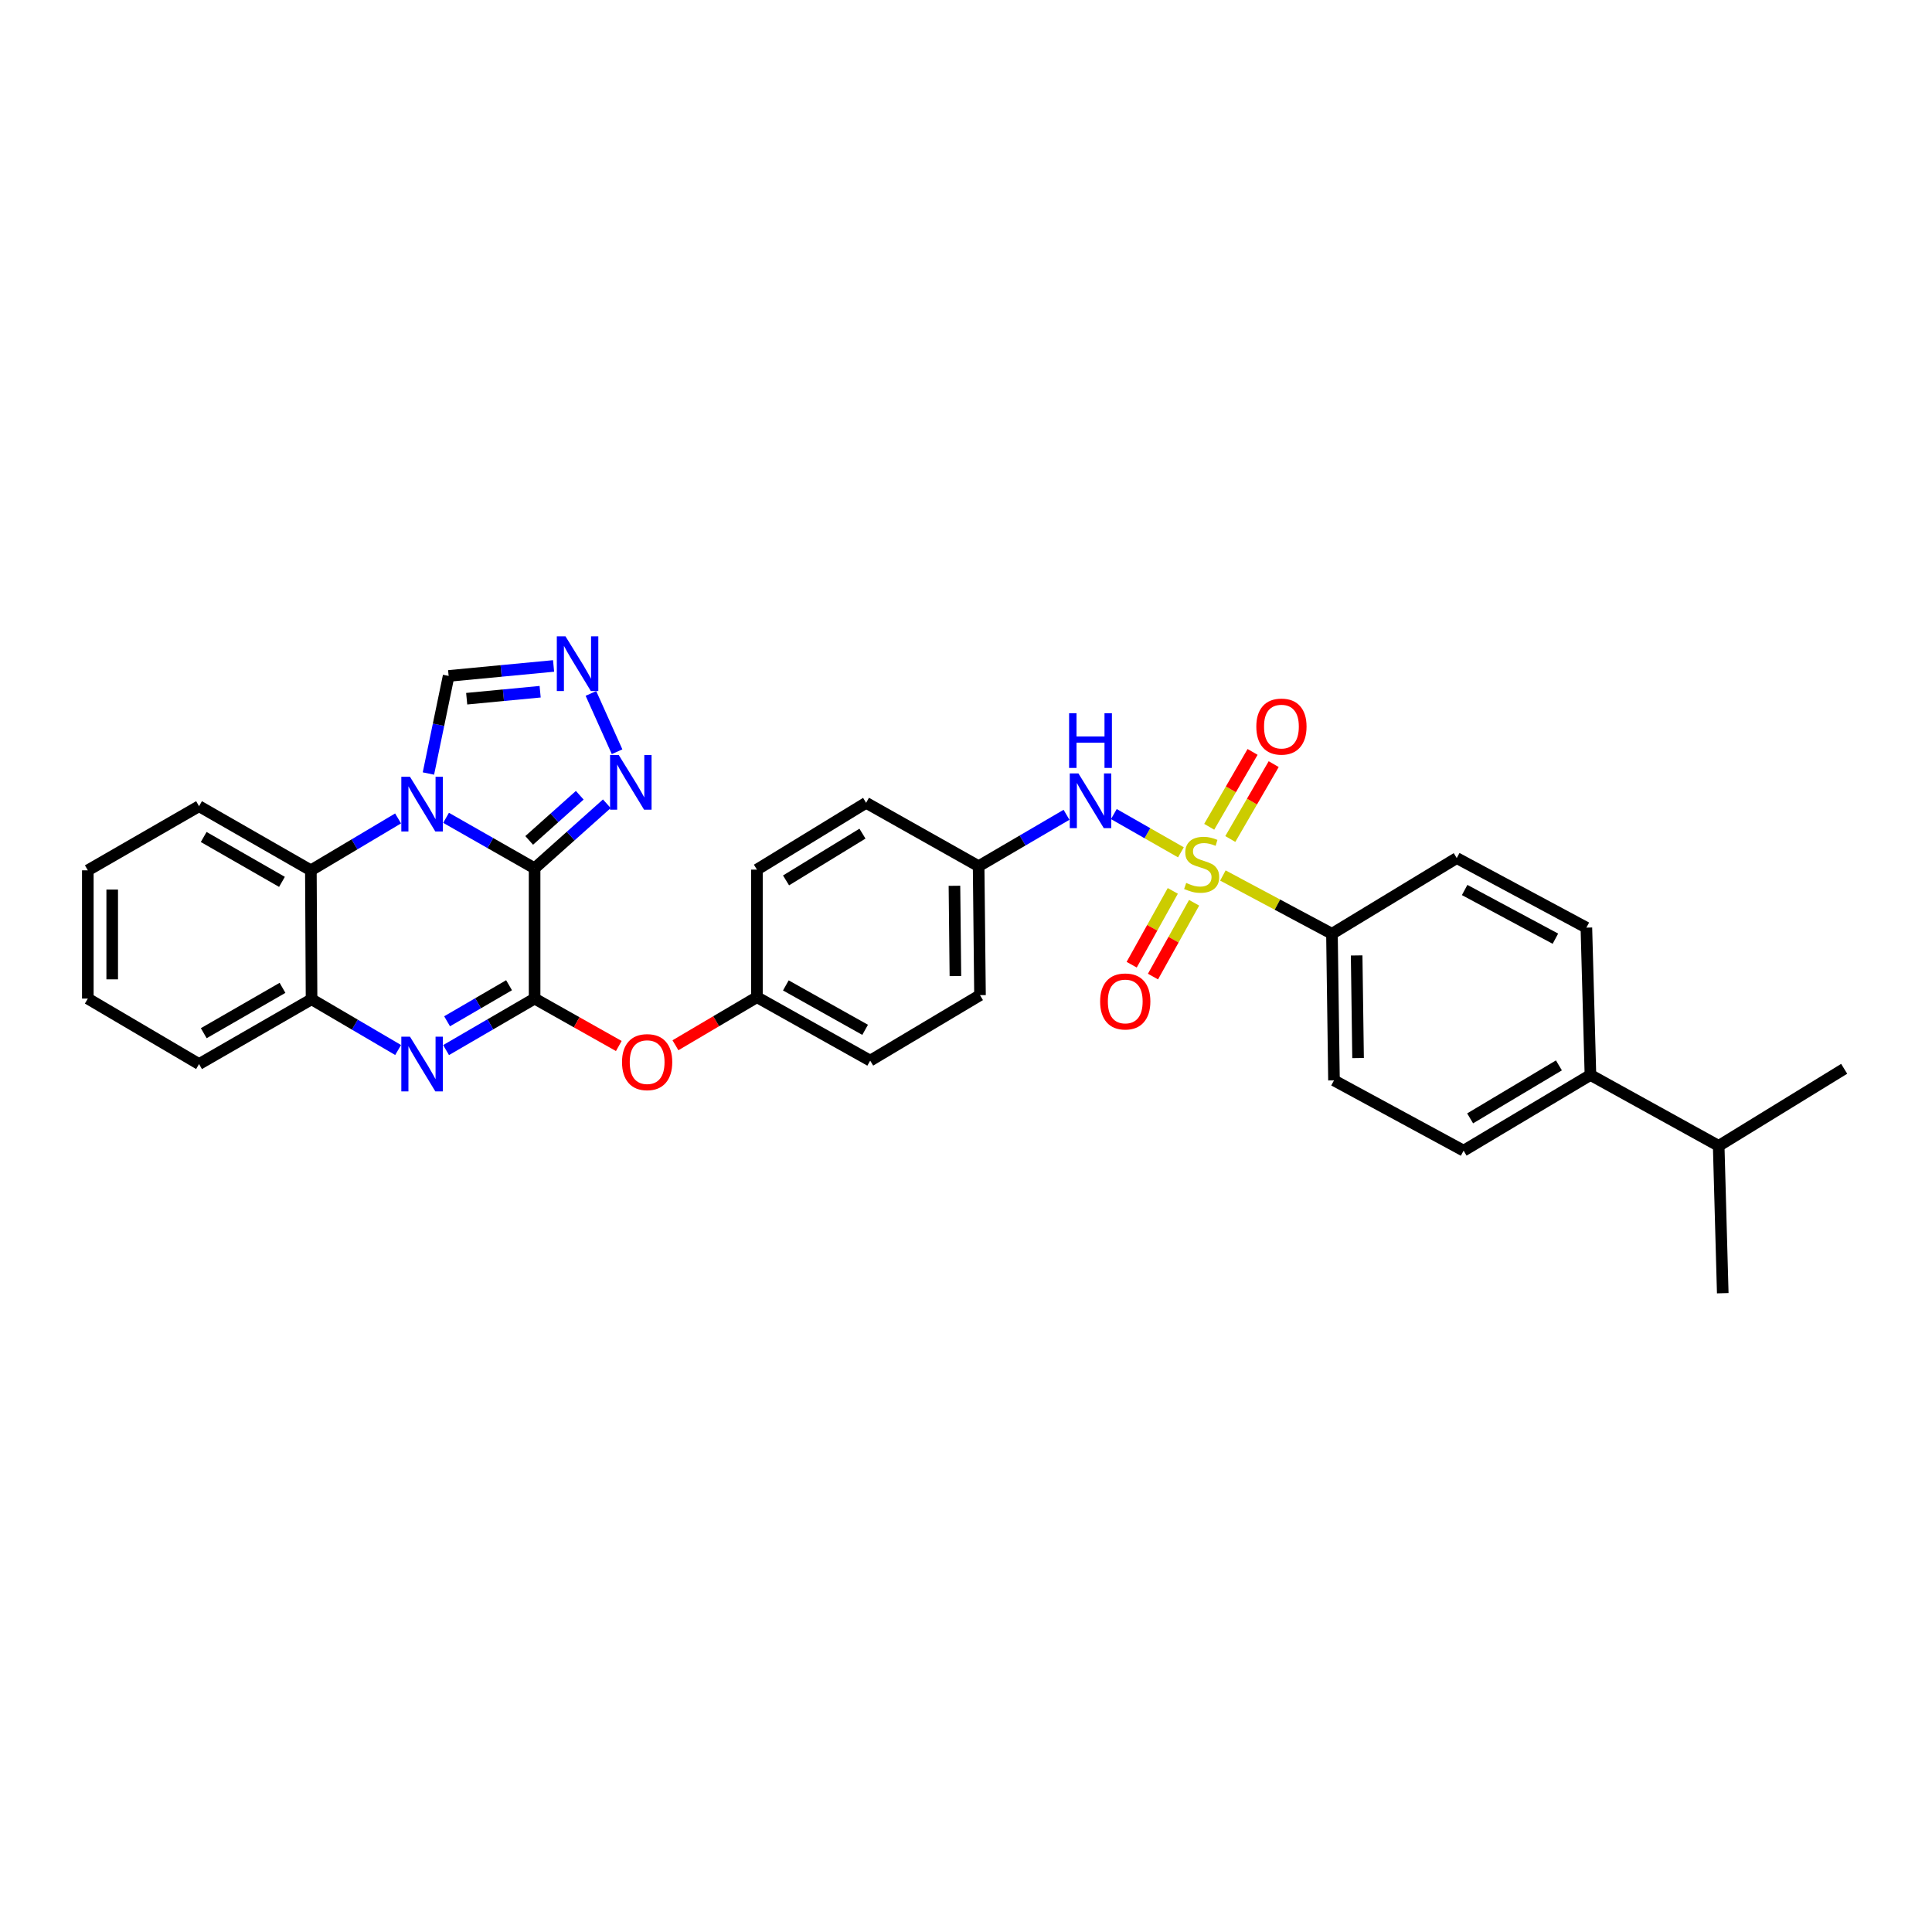 <?xml version='1.0' encoding='iso-8859-1'?>
<svg version='1.1' baseProfile='full'
              xmlns='http://www.w3.org/2000/svg'
                      xmlns:rdkit='http://www.rdkit.org/xml'
                      xmlns:xlink='http://www.w3.org/1999/xlink'
                  xml:space='preserve'
width='1000px' height='1000px' viewBox='0 0 1000 1000'>
<!-- END OF HEADER -->
<rect style='opacity:1.0;fill:#FFFFFF;stroke:none' width='1000' height='1000' x='0' y='0'> </rect>
<path class='bond-0' d='M 276.707,449.419 L 253.793,436.36' style='fill:none;fill-rule:evenodd;stroke:#000000;stroke-width:6px;stroke-linecap:butt;stroke-linejoin:miter;stroke-opacity:1' />
<path class='bond-0' d='M 253.793,436.36 L 230.879,423.302' style='fill:none;fill-rule:evenodd;stroke:#0000FF;stroke-width:6px;stroke-linecap:butt;stroke-linejoin:miter;stroke-opacity:1' />
<path class='bond-2' d='M 276.707,449.419 L 276.707,516.865' style='fill:none;fill-rule:evenodd;stroke:#000000;stroke-width:6px;stroke-linecap:butt;stroke-linejoin:miter;stroke-opacity:1' />
<path class='bond-4' d='M 276.707,449.419 L 295.403,432.722' style='fill:none;fill-rule:evenodd;stroke:#000000;stroke-width:6px;stroke-linecap:butt;stroke-linejoin:miter;stroke-opacity:1' />
<path class='bond-4' d='M 295.403,432.722 L 314.099,416.024' style='fill:none;fill-rule:evenodd;stroke:#0000FF;stroke-width:6px;stroke-linecap:butt;stroke-linejoin:miter;stroke-opacity:1' />
<path class='bond-4' d='M 273.907,434.995 L 286.994,423.307' style='fill:none;fill-rule:evenodd;stroke:#000000;stroke-width:6px;stroke-linecap:butt;stroke-linejoin:miter;stroke-opacity:1' />
<path class='bond-4' d='M 286.994,423.307 L 300.081,411.618' style='fill:none;fill-rule:evenodd;stroke:#0000FF;stroke-width:6px;stroke-linecap:butt;stroke-linejoin:miter;stroke-opacity:1' />
<path class='bond-5' d='M 206.048,423.615 L 183.477,437.05' style='fill:none;fill-rule:evenodd;stroke:#0000FF;stroke-width:6px;stroke-linecap:butt;stroke-linejoin:miter;stroke-opacity:1' />
<path class='bond-5' d='M 183.477,437.05 L 160.906,450.485' style='fill:none;fill-rule:evenodd;stroke:#000000;stroke-width:6px;stroke-linecap:butt;stroke-linejoin:miter;stroke-opacity:1' />
<path class='bond-9' d='M 221.748,400.371 L 226.982,375.116' style='fill:none;fill-rule:evenodd;stroke:#0000FF;stroke-width:6px;stroke-linecap:butt;stroke-linejoin:miter;stroke-opacity:1' />
<path class='bond-9' d='M 226.982,375.116 L 232.216,349.86' style='fill:none;fill-rule:evenodd;stroke:#000000;stroke-width:6px;stroke-linecap:butt;stroke-linejoin:miter;stroke-opacity:1' />
<path class='bond-1' d='M 611.238,441.163 L 593.884,431.265' style='fill:none;fill-rule:evenodd;stroke:#CCCC00;stroke-width:6px;stroke-linecap:butt;stroke-linejoin:miter;stroke-opacity:1' />
<path class='bond-1' d='M 593.884,431.265 L 576.531,421.367' style='fill:none;fill-rule:evenodd;stroke:#0000FF;stroke-width:6px;stroke-linecap:butt;stroke-linejoin:miter;stroke-opacity:1' />
<path class='bond-10' d='M 632.965,453.161 L 661.192,468.244' style='fill:none;fill-rule:evenodd;stroke:#CCCC00;stroke-width:6px;stroke-linecap:butt;stroke-linejoin:miter;stroke-opacity:1' />
<path class='bond-10' d='M 661.192,468.244 L 689.419,483.328' style='fill:none;fill-rule:evenodd;stroke:#000000;stroke-width:6px;stroke-linecap:butt;stroke-linejoin:miter;stroke-opacity:1' />
<path class='bond-12' d='M 636.807,434.271 L 648.032,414.893' style='fill:none;fill-rule:evenodd;stroke:#CCCC00;stroke-width:6px;stroke-linecap:butt;stroke-linejoin:miter;stroke-opacity:1' />
<path class='bond-12' d='M 648.032,414.893 L 659.257,395.514' style='fill:none;fill-rule:evenodd;stroke:#FF0000;stroke-width:6px;stroke-linecap:butt;stroke-linejoin:miter;stroke-opacity:1' />
<path class='bond-12' d='M 625.883,427.944 L 637.108,408.565' style='fill:none;fill-rule:evenodd;stroke:#CCCC00;stroke-width:6px;stroke-linecap:butt;stroke-linejoin:miter;stroke-opacity:1' />
<path class='bond-12' d='M 637.108,408.565 L 648.333,389.187' style='fill:none;fill-rule:evenodd;stroke:#FF0000;stroke-width:6px;stroke-linecap:butt;stroke-linejoin:miter;stroke-opacity:1' />
<path class='bond-13' d='M 607.037,461.126 L 596.395,480.227' style='fill:none;fill-rule:evenodd;stroke:#CCCC00;stroke-width:6px;stroke-linecap:butt;stroke-linejoin:miter;stroke-opacity:1' />
<path class='bond-13' d='M 596.395,480.227 L 585.753,499.328' style='fill:none;fill-rule:evenodd;stroke:#FF0000;stroke-width:6px;stroke-linecap:butt;stroke-linejoin:miter;stroke-opacity:1' />
<path class='bond-13' d='M 618.065,467.271 L 607.423,486.371' style='fill:none;fill-rule:evenodd;stroke:#CCCC00;stroke-width:6px;stroke-linecap:butt;stroke-linejoin:miter;stroke-opacity:1' />
<path class='bond-13' d='M 607.423,486.371 L 596.78,505.472' style='fill:none;fill-rule:evenodd;stroke:#FF0000;stroke-width:6px;stroke-linecap:butt;stroke-linejoin:miter;stroke-opacity:1' />
<path class='bond-3' d='M 276.707,516.865 L 253.797,530.194' style='fill:none;fill-rule:evenodd;stroke:#000000;stroke-width:6px;stroke-linecap:butt;stroke-linejoin:miter;stroke-opacity:1' />
<path class='bond-3' d='M 253.797,530.194 L 230.887,543.524' style='fill:none;fill-rule:evenodd;stroke:#0000FF;stroke-width:6px;stroke-linecap:butt;stroke-linejoin:miter;stroke-opacity:1' />
<path class='bond-3' d='M 263.486,509.952 L 247.449,519.283' style='fill:none;fill-rule:evenodd;stroke:#000000;stroke-width:6px;stroke-linecap:butt;stroke-linejoin:miter;stroke-opacity:1' />
<path class='bond-3' d='M 247.449,519.283 L 231.412,528.614' style='fill:none;fill-rule:evenodd;stroke:#0000FF;stroke-width:6px;stroke-linecap:butt;stroke-linejoin:miter;stroke-opacity:1' />
<path class='bond-11' d='M 276.707,516.865 L 298.497,529.137' style='fill:none;fill-rule:evenodd;stroke:#000000;stroke-width:6px;stroke-linecap:butt;stroke-linejoin:miter;stroke-opacity:1' />
<path class='bond-11' d='M 298.497,529.137 L 320.287,541.41' style='fill:none;fill-rule:evenodd;stroke:#FF0000;stroke-width:6px;stroke-linecap:butt;stroke-linejoin:miter;stroke-opacity:1' />
<path class='bond-7' d='M 206.065,543.484 L 183.664,530.35' style='fill:none;fill-rule:evenodd;stroke:#0000FF;stroke-width:6px;stroke-linecap:butt;stroke-linejoin:miter;stroke-opacity:1' />
<path class='bond-7' d='M 183.664,530.35 L 161.263,517.216' style='fill:none;fill-rule:evenodd;stroke:#000000;stroke-width:6px;stroke-linecap:butt;stroke-linejoin:miter;stroke-opacity:1' />
<path class='bond-6' d='M 319.399,389.098 L 305.86,358.922' style='fill:none;fill-rule:evenodd;stroke:#0000FF;stroke-width:6px;stroke-linecap:butt;stroke-linejoin:miter;stroke-opacity:1' />
<path class='bond-26' d='M 160.906,450.485 L 103.026,417.292' style='fill:none;fill-rule:evenodd;stroke:#000000;stroke-width:6px;stroke-linecap:butt;stroke-linejoin:miter;stroke-opacity:1' />
<path class='bond-26' d='M 145.943,456.457 L 105.428,433.222' style='fill:none;fill-rule:evenodd;stroke:#000000;stroke-width:6px;stroke-linecap:butt;stroke-linejoin:miter;stroke-opacity:1' />
<path class='bond-33' d='M 160.906,450.485 L 161.263,517.216' style='fill:none;fill-rule:evenodd;stroke:#000000;stroke-width:6px;stroke-linecap:butt;stroke-linejoin:miter;stroke-opacity:1' />
<path class='bond-32' d='M 286.53,344.694 L 259.373,347.277' style='fill:none;fill-rule:evenodd;stroke:#0000FF;stroke-width:6px;stroke-linecap:butt;stroke-linejoin:miter;stroke-opacity:1' />
<path class='bond-32' d='M 259.373,347.277 L 232.216,349.86' style='fill:none;fill-rule:evenodd;stroke:#000000;stroke-width:6px;stroke-linecap:butt;stroke-linejoin:miter;stroke-opacity:1' />
<path class='bond-32' d='M 279.578,358.036 L 260.568,359.844' style='fill:none;fill-rule:evenodd;stroke:#0000FF;stroke-width:6px;stroke-linecap:butt;stroke-linejoin:miter;stroke-opacity:1' />
<path class='bond-32' d='M 260.568,359.844 L 241.558,361.652' style='fill:none;fill-rule:evenodd;stroke:#000000;stroke-width:6px;stroke-linecap:butt;stroke-linejoin:miter;stroke-opacity:1' />
<path class='bond-27' d='M 161.263,517.216 L 103.026,550.753' style='fill:none;fill-rule:evenodd;stroke:#000000;stroke-width:6px;stroke-linecap:butt;stroke-linejoin:miter;stroke-opacity:1' />
<path class='bond-27' d='M 146.228,511.307 L 105.462,534.783' style='fill:none;fill-rule:evenodd;stroke:#000000;stroke-width:6px;stroke-linecap:butt;stroke-linejoin:miter;stroke-opacity:1' />
<path class='bond-8' d='M 552.027,421.734 L 529.282,435.037' style='fill:none;fill-rule:evenodd;stroke:#0000FF;stroke-width:6px;stroke-linecap:butt;stroke-linejoin:miter;stroke-opacity:1' />
<path class='bond-8' d='M 529.282,435.037 L 506.536,448.339' style='fill:none;fill-rule:evenodd;stroke:#000000;stroke-width:6px;stroke-linecap:butt;stroke-linejoin:miter;stroke-opacity:1' />
<path class='bond-15' d='M 689.419,483.328 L 754.003,444.138' style='fill:none;fill-rule:evenodd;stroke:#000000;stroke-width:6px;stroke-linecap:butt;stroke-linejoin:miter;stroke-opacity:1' />
<path class='bond-16' d='M 689.419,483.328 L 690.471,559.204' style='fill:none;fill-rule:evenodd;stroke:#000000;stroke-width:6px;stroke-linecap:butt;stroke-linejoin:miter;stroke-opacity:1' />
<path class='bond-16' d='M 702.199,494.534 L 702.936,547.647' style='fill:none;fill-rule:evenodd;stroke:#000000;stroke-width:6px;stroke-linecap:butt;stroke-linejoin:miter;stroke-opacity:1' />
<path class='bond-20' d='M 349.608,541.027 L 370.697,528.581' style='fill:none;fill-rule:evenodd;stroke:#FF0000;stroke-width:6px;stroke-linecap:butt;stroke-linejoin:miter;stroke-opacity:1' />
<path class='bond-20' d='M 370.697,528.581 L 391.787,516.136' style='fill:none;fill-rule:evenodd;stroke:#000000;stroke-width:6px;stroke-linecap:butt;stroke-linejoin:miter;stroke-opacity:1' />
<path class='bond-14' d='M 823.21,556.405 L 757.559,595.581' style='fill:none;fill-rule:evenodd;stroke:#000000;stroke-width:6px;stroke-linecap:butt;stroke-linejoin:miter;stroke-opacity:1' />
<path class='bond-14' d='M 806.893,551.441 L 760.938,578.864' style='fill:none;fill-rule:evenodd;stroke:#000000;stroke-width:6px;stroke-linecap:butt;stroke-linejoin:miter;stroke-opacity:1' />
<path class='bond-21' d='M 823.21,556.405 L 889.589,593.098' style='fill:none;fill-rule:evenodd;stroke:#000000;stroke-width:6px;stroke-linecap:butt;stroke-linejoin:miter;stroke-opacity:1' />
<path class='bond-36' d='M 823.21,556.405 L 821.106,480.144' style='fill:none;fill-rule:evenodd;stroke:#000000;stroke-width:6px;stroke-linecap:butt;stroke-linejoin:miter;stroke-opacity:1' />
<path class='bond-17' d='M 754.003,444.138 L 821.106,480.144' style='fill:none;fill-rule:evenodd;stroke:#000000;stroke-width:6px;stroke-linecap:butt;stroke-linejoin:miter;stroke-opacity:1' />
<path class='bond-17' d='M 758.1,460.663 L 805.072,485.867' style='fill:none;fill-rule:evenodd;stroke:#000000;stroke-width:6px;stroke-linecap:butt;stroke-linejoin:miter;stroke-opacity:1' />
<path class='bond-18' d='M 690.471,559.204 L 757.559,595.581' style='fill:none;fill-rule:evenodd;stroke:#000000;stroke-width:6px;stroke-linecap:butt;stroke-linejoin:miter;stroke-opacity:1' />
<path class='bond-19' d='M 506.536,448.339 L 507.245,515.084' style='fill:none;fill-rule:evenodd;stroke:#000000;stroke-width:6px;stroke-linecap:butt;stroke-linejoin:miter;stroke-opacity:1' />
<path class='bond-19' d='M 494.02,458.485 L 494.515,505.206' style='fill:none;fill-rule:evenodd;stroke:#000000;stroke-width:6px;stroke-linecap:butt;stroke-linejoin:miter;stroke-opacity:1' />
<path class='bond-34' d='M 506.536,448.339 L 448.299,415.538' style='fill:none;fill-rule:evenodd;stroke:#000000;stroke-width:6px;stroke-linecap:butt;stroke-linejoin:miter;stroke-opacity:1' />
<path class='bond-24' d='M 391.787,516.136 L 391.787,450.113' style='fill:none;fill-rule:evenodd;stroke:#000000;stroke-width:6px;stroke-linecap:butt;stroke-linejoin:miter;stroke-opacity:1' />
<path class='bond-25' d='M 391.787,516.136 L 450.41,548.978' style='fill:none;fill-rule:evenodd;stroke:#000000;stroke-width:6px;stroke-linecap:butt;stroke-linejoin:miter;stroke-opacity:1' />
<path class='bond-25' d='M 406.75,510.049 L 447.786,533.039' style='fill:none;fill-rule:evenodd;stroke:#000000;stroke-width:6px;stroke-linecap:butt;stroke-linejoin:miter;stroke-opacity:1' />
<path class='bond-28' d='M 889.589,593.098 L 891.693,669.36' style='fill:none;fill-rule:evenodd;stroke:#000000;stroke-width:6px;stroke-linecap:butt;stroke-linejoin:miter;stroke-opacity:1' />
<path class='bond-29' d='M 889.589,593.098 L 954.545,553.214' style='fill:none;fill-rule:evenodd;stroke:#000000;stroke-width:6px;stroke-linecap:butt;stroke-linejoin:miter;stroke-opacity:1' />
<path class='bond-22' d='M 448.299,415.538 L 391.787,450.113' style='fill:none;fill-rule:evenodd;stroke:#000000;stroke-width:6px;stroke-linecap:butt;stroke-linejoin:miter;stroke-opacity:1' />
<path class='bond-22' d='M 446.41,431.493 L 406.852,455.695' style='fill:none;fill-rule:evenodd;stroke:#000000;stroke-width:6px;stroke-linecap:butt;stroke-linejoin:miter;stroke-opacity:1' />
<path class='bond-23' d='M 507.245,515.084 L 450.41,548.978' style='fill:none;fill-rule:evenodd;stroke:#000000;stroke-width:6px;stroke-linecap:butt;stroke-linejoin:miter;stroke-opacity:1' />
<path class='bond-30' d='M 103.026,417.292 L 45.455,450.485' style='fill:none;fill-rule:evenodd;stroke:#000000;stroke-width:6px;stroke-linecap:butt;stroke-linejoin:miter;stroke-opacity:1' />
<path class='bond-31' d='M 103.026,550.753 L 45.455,516.865' style='fill:none;fill-rule:evenodd;stroke:#000000;stroke-width:6px;stroke-linecap:butt;stroke-linejoin:miter;stroke-opacity:1' />
<path class='bond-35' d='M 45.455,450.485 L 45.455,516.865' style='fill:none;fill-rule:evenodd;stroke:#000000;stroke-width:6px;stroke-linecap:butt;stroke-linejoin:miter;stroke-opacity:1' />
<path class='bond-35' d='M 58.078,460.442 L 58.078,506.908' style='fill:none;fill-rule:evenodd;stroke:#000000;stroke-width:6px;stroke-linecap:butt;stroke-linejoin:miter;stroke-opacity:1' />
<path  class='atom-1' d='M 212.203 402.066
L 221.483 417.066
Q 222.403 418.546, 223.883 421.226
Q 225.363 423.906, 225.443 424.066
L 225.443 402.066
L 229.203 402.066
L 229.203 430.386
L 225.323 430.386
L 215.363 413.986
Q 214.203 412.066, 212.963 409.866
Q 211.763 407.666, 211.403 406.986
L 211.403 430.386
L 207.723 430.386
L 207.723 402.066
L 212.203 402.066
' fill='#0000FF'/>
<path  class='atom-2' d='M 613.973 457.007
Q 614.293 457.127, 615.613 457.687
Q 616.933 458.247, 618.373 458.607
Q 619.853 458.927, 621.293 458.927
Q 623.973 458.927, 625.533 457.647
Q 627.093 456.327, 627.093 454.047
Q 627.093 452.487, 626.293 451.527
Q 625.533 450.567, 624.333 450.047
Q 623.133 449.527, 621.133 448.927
Q 618.613 448.167, 617.093 447.447
Q 615.613 446.727, 614.533 445.207
Q 613.493 443.687, 613.493 441.127
Q 613.493 437.567, 615.893 435.367
Q 618.333 433.167, 623.133 433.167
Q 626.413 433.167, 630.133 434.727
L 629.213 437.807
Q 625.813 436.407, 623.253 436.407
Q 620.493 436.407, 618.973 437.567
Q 617.453 438.687, 617.493 440.647
Q 617.493 442.167, 618.253 443.087
Q 619.053 444.007, 620.173 444.527
Q 621.333 445.047, 623.253 445.647
Q 625.813 446.447, 627.333 447.247
Q 628.853 448.047, 629.933 449.687
Q 631.053 451.287, 631.053 454.047
Q 631.053 457.967, 628.413 460.087
Q 625.813 462.167, 621.453 462.167
Q 618.933 462.167, 617.013 461.607
Q 615.133 461.087, 612.893 460.167
L 613.973 457.007
' fill='#CCCC00'/>
<path  class='atom-4' d='M 212.203 536.593
L 221.483 551.593
Q 222.403 553.073, 223.883 555.753
Q 225.363 558.433, 225.443 558.593
L 225.443 536.593
L 229.203 536.593
L 229.203 564.913
L 225.323 564.913
L 215.363 548.513
Q 214.203 546.593, 212.963 544.393
Q 211.763 542.193, 211.403 541.513
L 211.403 564.913
L 207.723 564.913
L 207.723 536.593
L 212.203 536.593
' fill='#0000FF'/>
<path  class='atom-5' d='M 320.248 390.782
L 329.528 405.782
Q 330.448 407.262, 331.928 409.942
Q 333.408 412.622, 333.488 412.782
L 333.488 390.782
L 337.248 390.782
L 337.248 419.102
L 333.368 419.102
L 323.408 402.702
Q 322.248 400.782, 321.008 398.582
Q 319.808 396.382, 319.448 395.702
L 319.448 419.102
L 315.768 419.102
L 315.768 390.782
L 320.248 390.782
' fill='#0000FF'/>
<path  class='atom-7' d='M 292.686 329.353
L 301.966 344.353
Q 302.886 345.833, 304.366 348.513
Q 305.846 351.193, 305.926 351.353
L 305.926 329.353
L 309.686 329.353
L 309.686 357.673
L 305.806 357.673
L 295.846 341.273
Q 294.686 339.353, 293.446 337.153
Q 292.246 334.953, 291.886 334.273
L 291.886 357.673
L 288.206 357.673
L 288.206 329.353
L 292.686 329.353
' fill='#0000FF'/>
<path  class='atom-9' d='M 558.184 400.312
L 567.464 415.312
Q 568.384 416.792, 569.864 419.472
Q 571.344 422.152, 571.424 422.312
L 571.424 400.312
L 575.184 400.312
L 575.184 428.632
L 571.304 428.632
L 561.344 412.232
Q 560.184 410.312, 558.944 408.112
Q 557.744 405.912, 557.384 405.232
L 557.384 428.632
L 553.704 428.632
L 553.704 400.312
L 558.184 400.312
' fill='#0000FF'/>
<path  class='atom-9' d='M 553.364 369.16
L 557.204 369.16
L 557.204 381.2
L 571.684 381.2
L 571.684 369.16
L 575.524 369.16
L 575.524 397.48
L 571.684 397.48
L 571.684 384.4
L 557.204 384.4
L 557.204 397.48
L 553.364 397.48
L 553.364 369.16
' fill='#0000FF'/>
<path  class='atom-12' d='M 321.959 549.753
Q 321.959 542.953, 325.319 539.153
Q 328.679 535.353, 334.959 535.353
Q 341.239 535.353, 344.599 539.153
Q 347.959 542.953, 347.959 549.753
Q 347.959 556.633, 344.559 560.553
Q 341.159 564.433, 334.959 564.433
Q 328.719 564.433, 325.319 560.553
Q 321.959 556.673, 321.959 549.753
M 334.959 561.233
Q 339.279 561.233, 341.599 558.353
Q 343.959 555.433, 343.959 549.753
Q 343.959 544.193, 341.599 541.393
Q 339.279 538.553, 334.959 538.553
Q 330.639 538.553, 328.279 541.353
Q 325.959 544.153, 325.959 549.753
Q 325.959 555.473, 328.279 558.353
Q 330.639 561.233, 334.959 561.233
' fill='#FF0000'/>
<path  class='atom-13' d='M 650.267 376.078
Q 650.267 369.278, 653.627 365.478
Q 656.987 361.678, 663.267 361.678
Q 669.547 361.678, 672.907 365.478
Q 676.267 369.278, 676.267 376.078
Q 676.267 382.958, 672.867 386.878
Q 669.467 390.758, 663.267 390.758
Q 657.027 390.758, 653.627 386.878
Q 650.267 382.998, 650.267 376.078
M 663.267 387.558
Q 667.587 387.558, 669.907 384.678
Q 672.267 381.758, 672.267 376.078
Q 672.267 370.518, 669.907 367.718
Q 667.587 364.878, 663.267 364.878
Q 658.947 364.878, 656.587 367.678
Q 654.267 370.478, 654.267 376.078
Q 654.267 381.798, 656.587 384.678
Q 658.947 387.558, 663.267 387.558
' fill='#FF0000'/>
<path  class='atom-14' d='M 569.426 518.348
Q 569.426 511.548, 572.786 507.748
Q 576.146 503.948, 582.426 503.948
Q 588.706 503.948, 592.066 507.748
Q 595.426 511.548, 595.426 518.348
Q 595.426 525.228, 592.026 529.148
Q 588.626 533.028, 582.426 533.028
Q 576.186 533.028, 572.786 529.148
Q 569.426 525.268, 569.426 518.348
M 582.426 529.828
Q 586.746 529.828, 589.066 526.948
Q 591.426 524.028, 591.426 518.348
Q 591.426 512.788, 589.066 509.988
Q 586.746 507.148, 582.426 507.148
Q 578.106 507.148, 575.746 509.948
Q 573.426 512.748, 573.426 518.348
Q 573.426 524.068, 575.746 526.948
Q 578.106 529.828, 582.426 529.828
' fill='#FF0000'/>
</svg>
